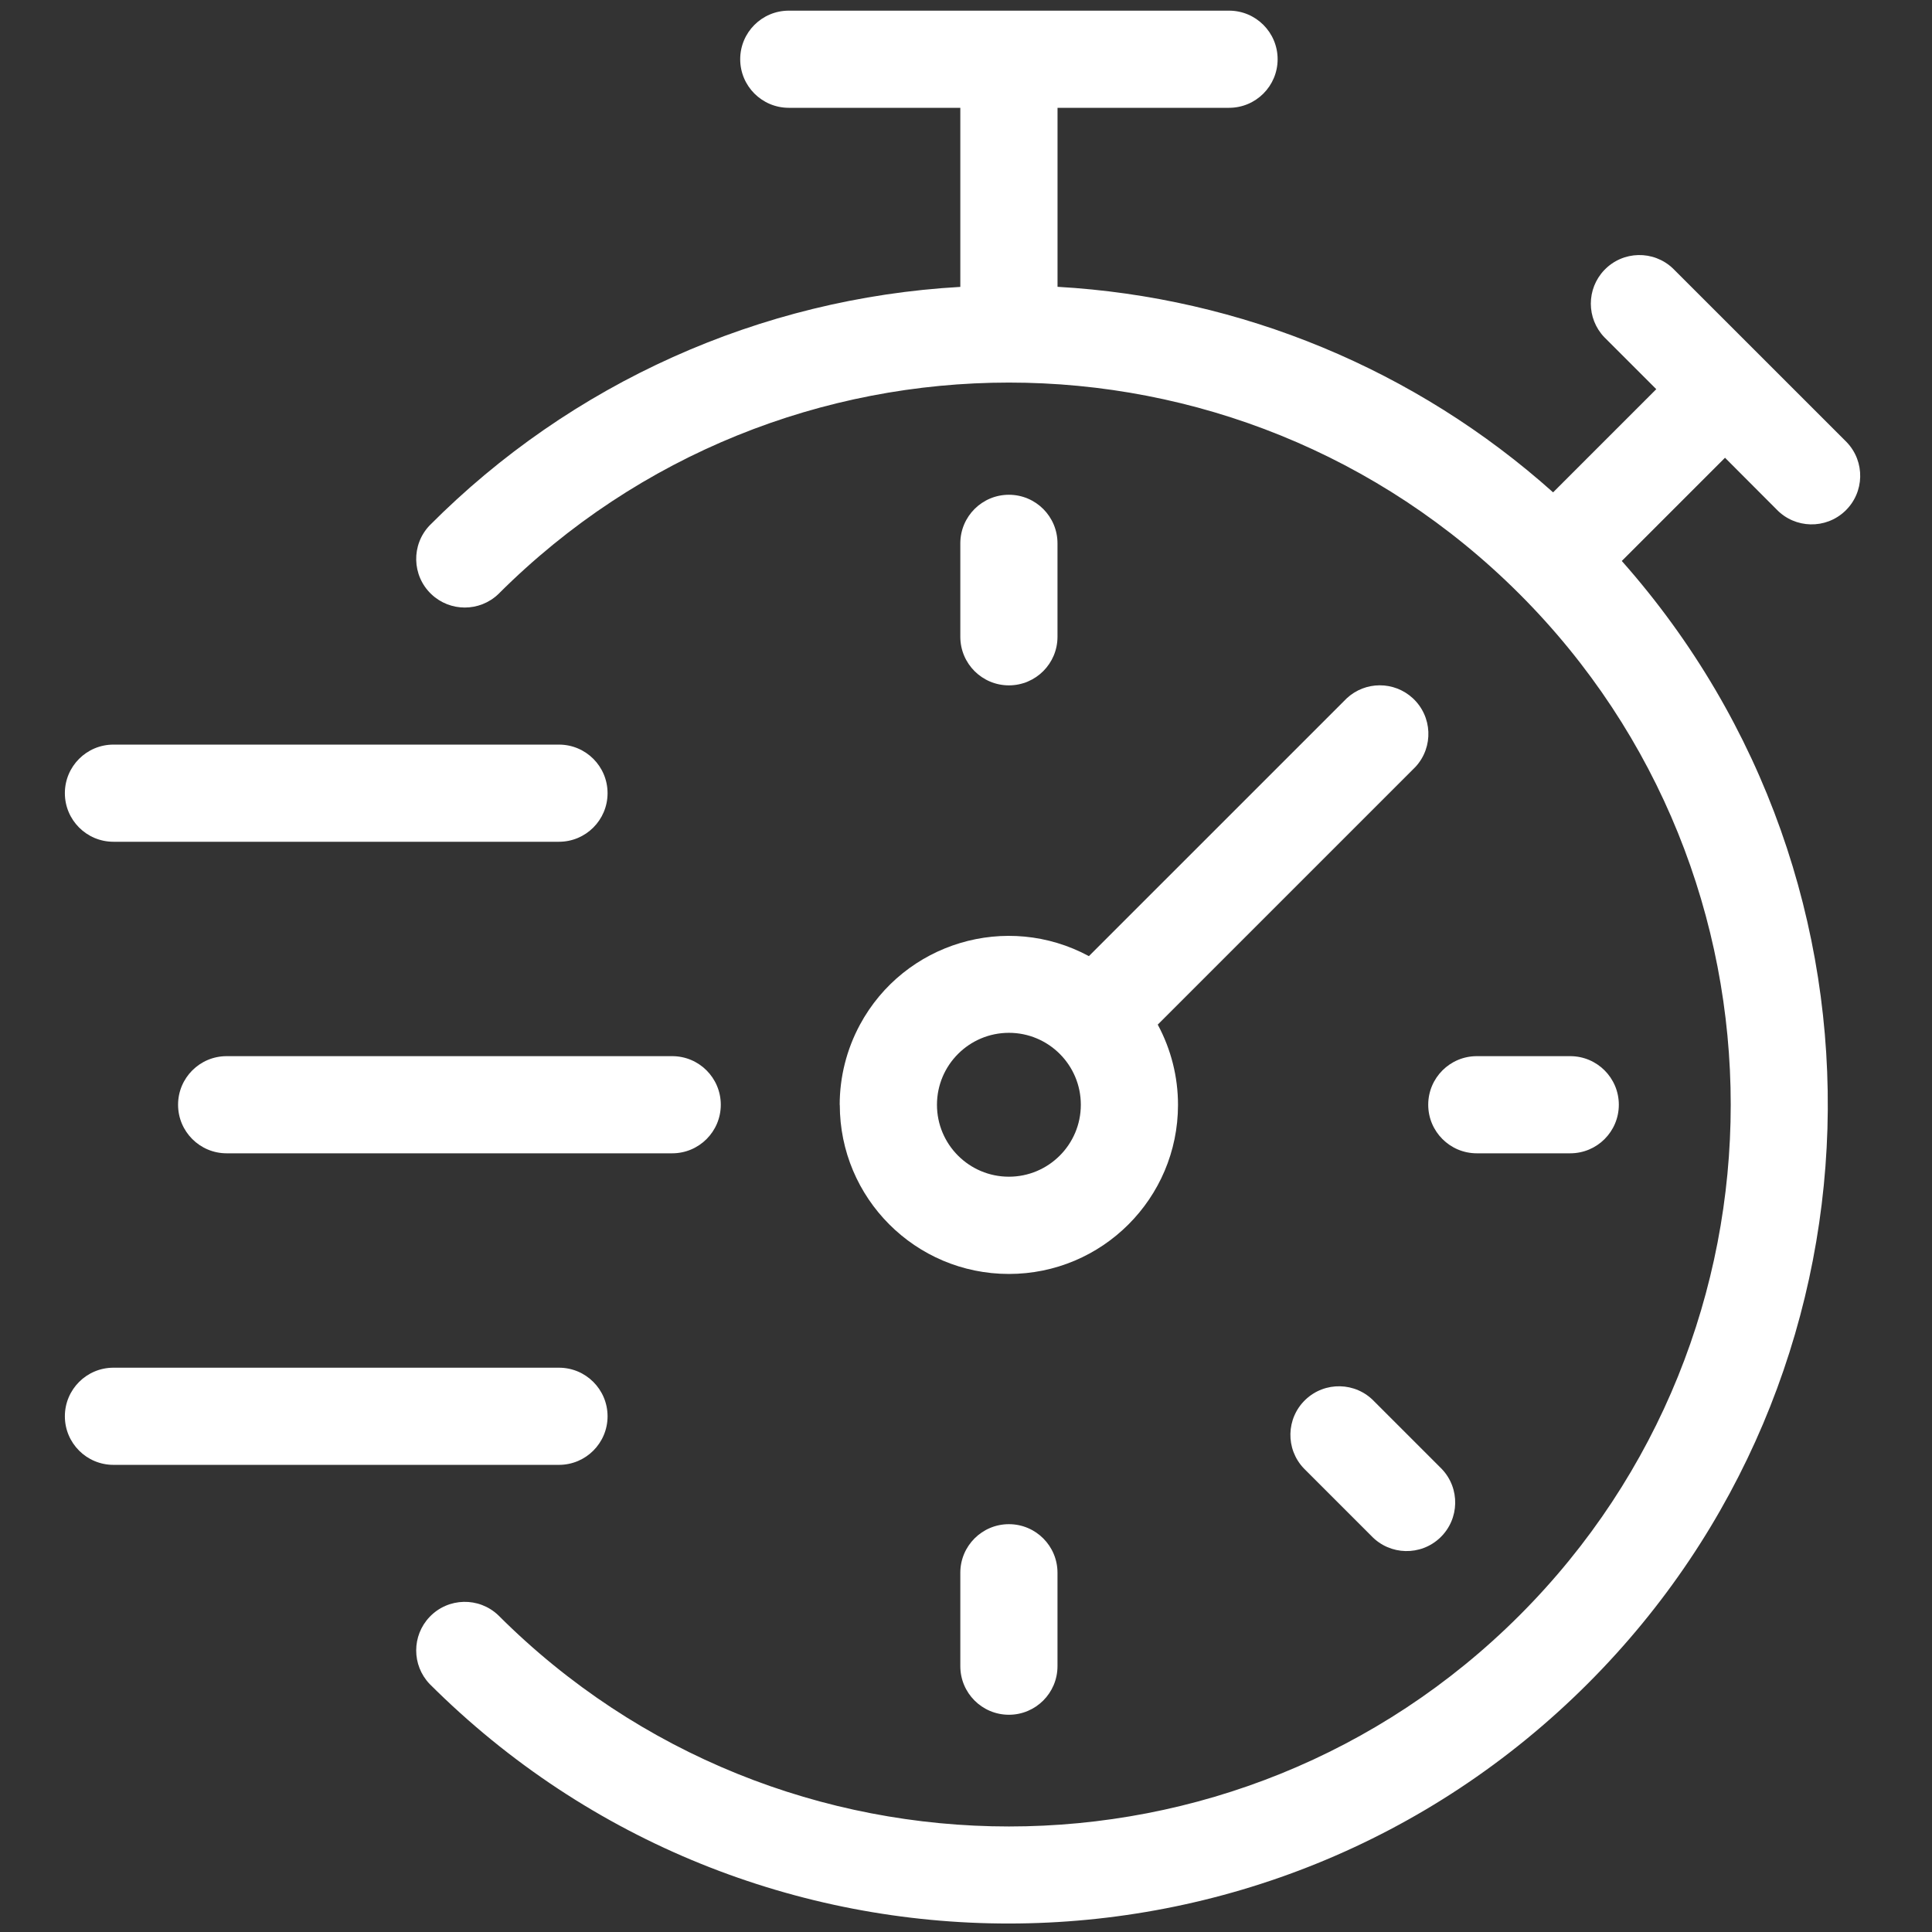 <svg width="101" height="101" viewBox="0 0 101 101" fill="none" xmlns="http://www.w3.org/2000/svg">
<rect x="0" y="0" width="101" height="101" fill="#333333" stroke="none"/>
<g clip-path="url(#clip0_138_877)">
<path d="M52.743 25.865C51.34 25.865 50.203 27.002 50.203 28.405V33.289C50.203 34.692 51.34 35.829 52.743 35.829C54.146 35.829 55.283 34.692 55.283 33.289V28.405C55.283 27.002 54.146 25.865 52.743 25.865Z" fill="white"/>
<path d="M52.743 79.68C51.34 79.68 50.203 80.817 50.203 82.219V87.103C50.203 88.506 51.34 89.643 52.743 89.643C54.146 89.643 55.283 88.506 55.283 87.103V82.219C55.283 80.817 54.146 79.68 52.743 79.68Z" fill="white"/>
<path d="M82.088 55.213H77.204C75.801 55.213 74.664 56.35 74.664 57.753C74.664 59.155 75.801 60.292 77.204 60.292H82.088C83.491 60.292 84.628 59.155 84.628 57.753C84.628 56.35 83.491 55.213 82.088 55.213Z" fill="white"/>
<path d="M75.371 76.792C75.344 76.764 75.317 76.737 75.289 76.71L71.835 73.256C70.866 72.242 69.258 72.205 68.244 73.174C67.23 74.143 67.193 75.751 68.162 76.765C68.189 76.793 68.216 76.82 68.244 76.847L71.698 80.301C72.667 81.315 74.275 81.352 75.289 80.383C76.303 79.414 76.34 77.806 75.371 76.792Z" fill="white"/>
<path d="M73.851 36.495C72.875 35.6 71.376 35.604 70.406 36.504L56.925 49.984C52.63 47.669 47.27 49.275 44.954 53.571C44.26 54.86 43.896 56.301 43.897 57.766L43.902 57.754C43.9 62.637 47.855 66.597 52.738 66.599C57.62 66.602 61.58 62.646 61.583 57.764C61.584 56.297 61.22 54.854 60.524 53.564L74.004 40.084C74.953 39.05 74.884 37.444 73.851 36.495ZM52.743 61.515C50.666 61.515 48.982 59.831 48.982 57.754C48.984 55.678 50.666 53.996 52.743 53.993C54.819 53.993 56.503 55.677 56.503 57.754C56.503 59.831 54.819 61.515 52.743 61.515Z" fill="white"/>
<path d="M92.871 26.628C93.84 27.642 95.447 27.679 96.462 26.71C97.476 25.741 97.512 24.133 96.543 23.119C96.517 23.091 96.49 23.064 96.462 23.037L87.459 14.037C86.445 13.068 84.837 13.104 83.868 14.119C82.93 15.1 82.93 16.646 83.868 17.628L86.586 20.345L81.192 25.739C74.022 19.327 64.888 15.538 55.285 14.994V5.636H64.252C65.654 5.636 66.791 4.499 66.791 3.096C66.791 1.694 65.654 0.557 64.252 0.557H41.236C39.833 0.557 38.696 1.694 38.696 3.096C38.696 4.499 39.833 5.636 41.236 5.636H50.203V14.998C39.735 15.591 29.855 20.031 22.461 27.466C21.492 28.48 21.529 30.088 22.543 31.057C23.525 31.995 25.071 31.995 26.052 31.057C40.794 16.315 64.697 16.314 79.439 31.057L79.439 31.057C94.158 45.776 94.158 69.725 79.439 84.444C64.721 99.163 40.771 99.163 26.052 84.444C25.038 83.475 23.43 83.512 22.461 84.526C21.523 85.508 21.523 87.053 22.461 88.035C39.2 104.749 66.318 104.728 83.032 87.989C99.026 71.97 99.793 46.27 84.783 29.326L90.179 23.93L92.871 26.628Z" fill="white"/>
<path d="M29.222 38.926H5.93C4.528 38.926 3.391 40.063 3.391 41.465C3.391 42.868 4.528 44.005 5.93 44.005H29.222C30.625 44.005 31.762 42.868 31.762 41.465C31.762 40.063 30.625 38.926 29.222 38.926Z" fill="white"/>
<path d="M35.142 55.213H11.848C10.446 55.213 9.309 56.35 9.309 57.753C9.309 59.155 10.446 60.292 11.848 60.292H35.142C36.544 60.292 37.681 59.155 37.681 57.753C37.681 56.35 36.544 55.213 35.142 55.213Z" fill="white"/>
<path d="M29.222 71.5H5.93C4.528 71.5 3.391 72.637 3.391 74.04C3.391 75.442 4.528 76.579 5.93 76.579H29.222C30.625 76.579 31.762 75.442 31.762 74.04C31.762 72.637 30.625 71.5 29.222 71.5Z" fill="white"/>
</g>
<defs>
<clipPath id="clip0_138_877">
<rect width="100" height="100" fill="white" transform="translate(0.318 0.557)"/>
</clipPath>
</defs>
</svg>

